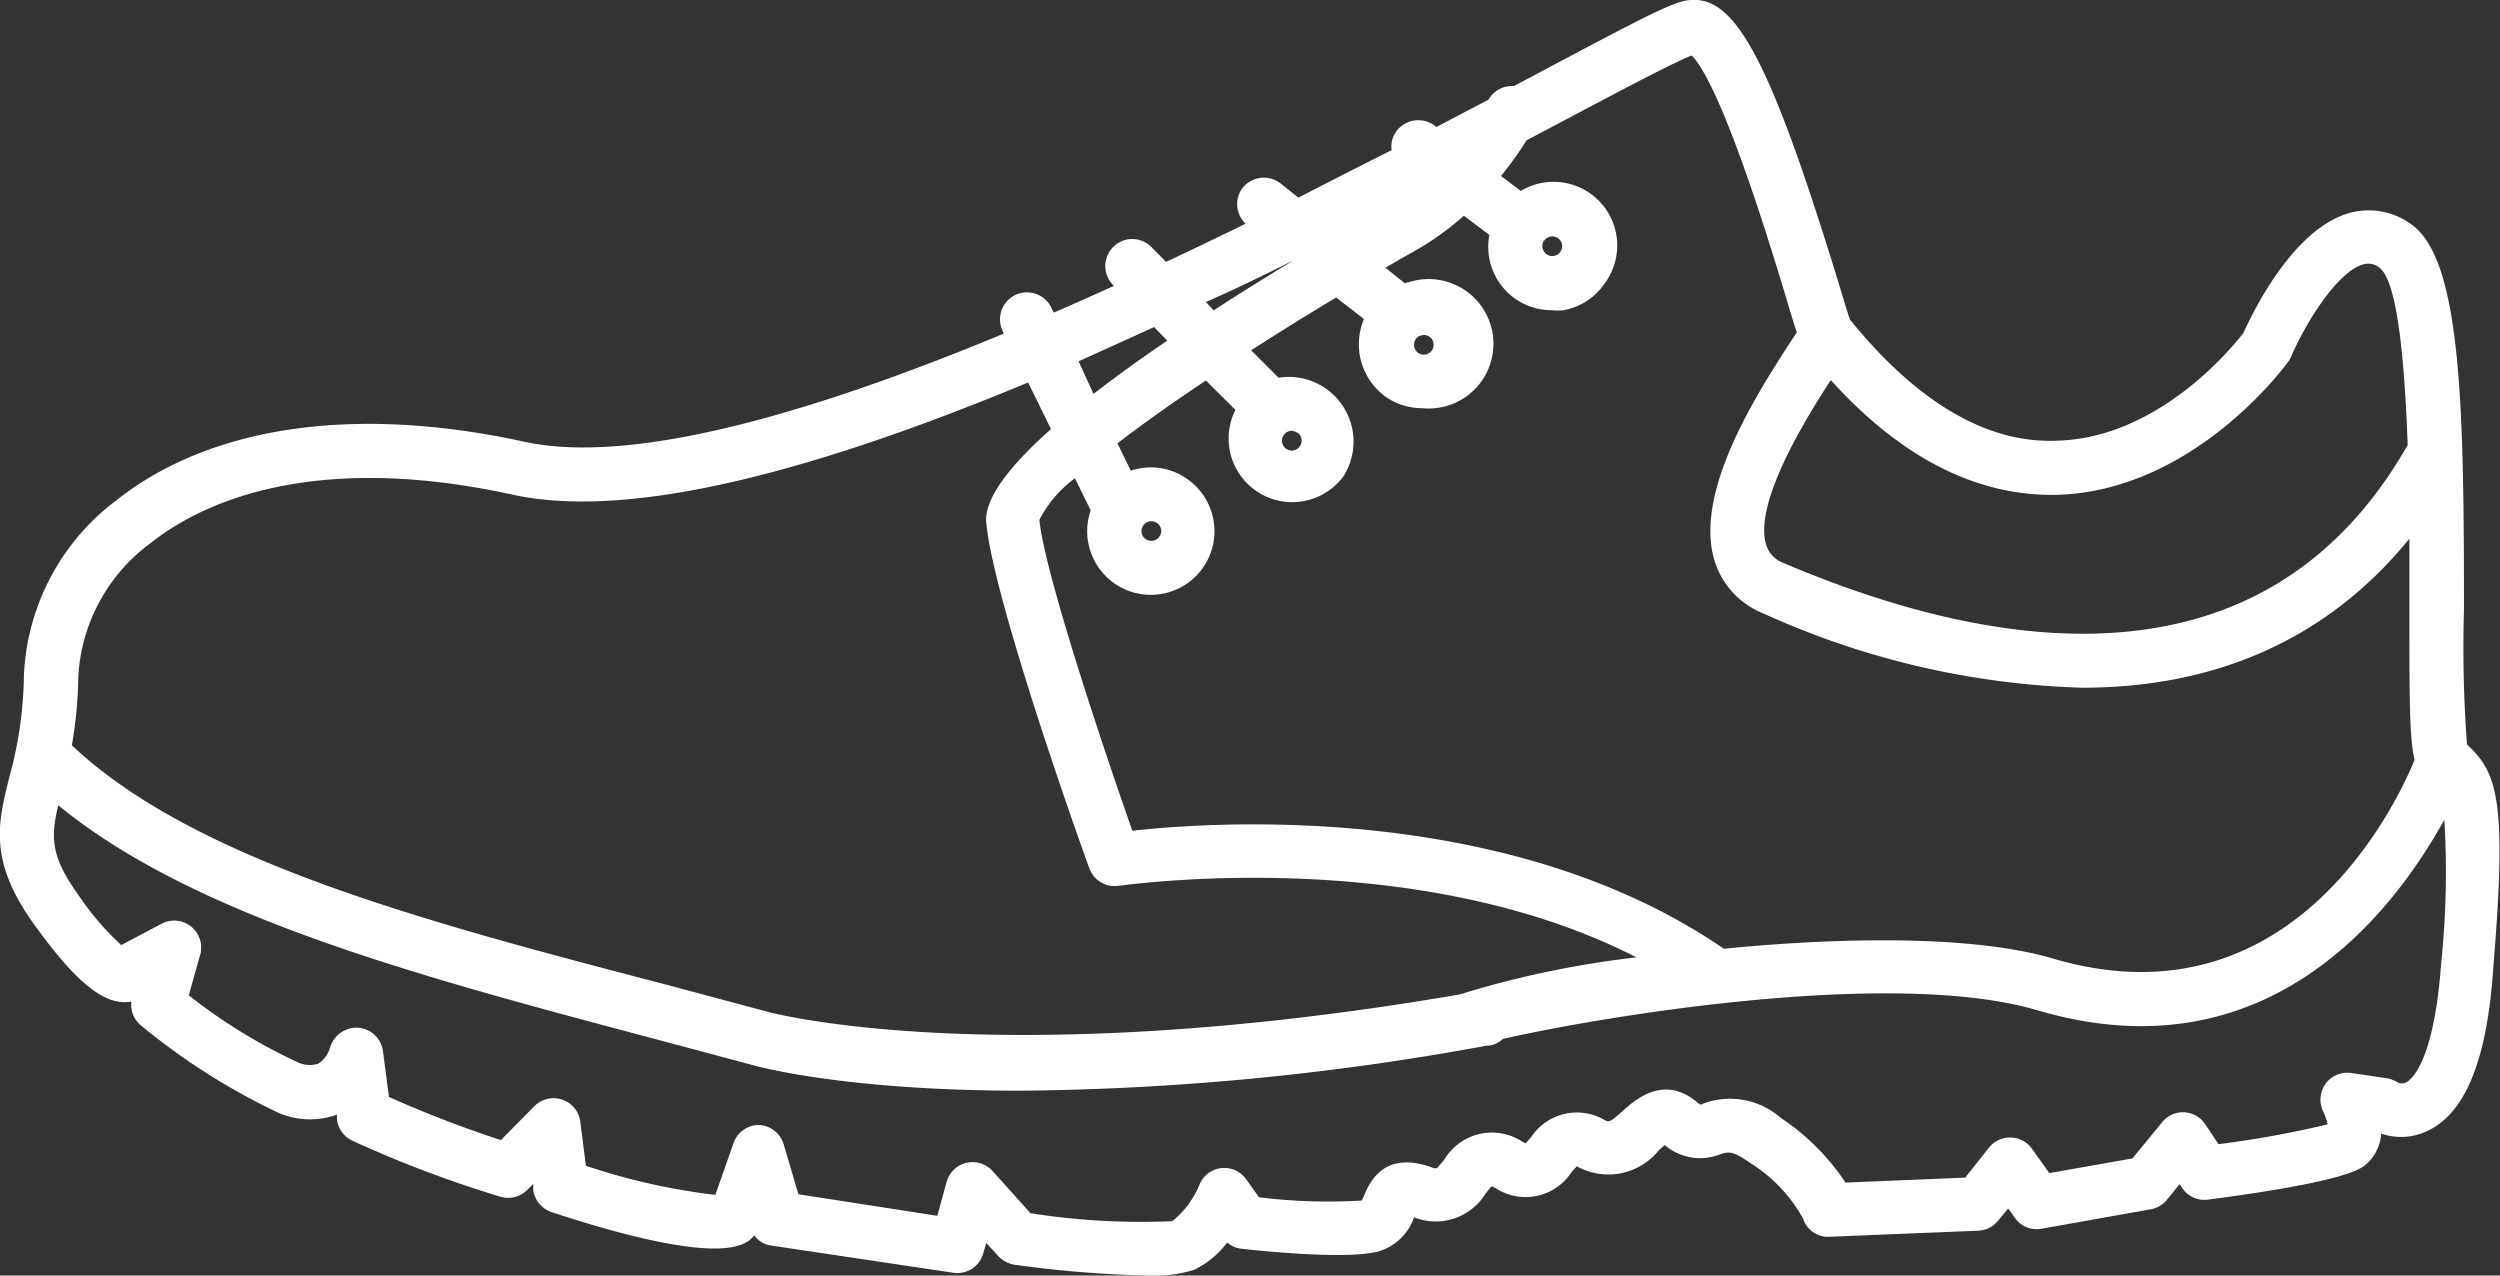 <svg xmlns="http://www.w3.org/2000/svg" viewBox="0 0 115.89 59.13"><rect x="0" y="0" width="115.89" height="59.13" fill="#333333" stroke="none"/><defs><style>.cls-1{fill:#fff;}</style></defs><g id="Layer_2" data-name="Layer 2"><g id="Layer_1-2" data-name="Layer 1"><path class="cls-1" d="M114.36,34.51l0,0a60.29,60.29,0,0,1-.14-6.26c0-9.42-.12-16.21-2.44-17.85a3.34,3.34,0,0,0-2.89-.52c-2.62.75-4.48,4.64-4.89,5.55-.54.7-4,4.93-8.73,5-3.2.11-6.43-1.81-9.51-5.61-.1-.27-.29-.92-.48-1.54C82.17,3.12,80.54-.13,78.43,0c-.75,0-2,.67-7.5,3.59l-.75.4A1.26,1.26,0,0,0,69,4.62L66.58,5.89l-.08-.07a1.27,1.27,0,0,0-1.76.25,1.21,1.21,0,0,0-.23.89Q62.44,8,60.19,9.16l-.82-.65a1.26,1.26,0,0,0-1.76.19,1.25,1.25,0,0,0,.13,1.67c-1.21.59-2.44,1.19-3.69,1.77l-.62-.63a1.25,1.25,0,1,0-1.79,1.74h0c-.93.42-1.86.84-2.79,1.24l-.09-.17a1.25,1.25,0,1,0-2.24,1.1l0,.05c-8.68,3.6-17.14,6.13-22.25,5-7.8-1.7-14.49-.74-18.86,2.71a10.73,10.73,0,0,0-4.3,8.11A18.59,18.59,0,0,1,.44,36c-.55,2.2-1,3.95,1.25,7,1.92,2.64,3.21,3.64,4.4,3.43a1.25,1.25,0,0,0,.46,1.12,30.73,30.73,0,0,0,6.28,4,3.68,3.68,0,0,0,2.79.12l0,.21a1.25,1.25,0,0,0,.72,1,53.35,53.35,0,0,0,6.91,2.61,1.25,1.25,0,0,0,1.19-.33l.28-.28,0,.31a1.28,1.28,0,0,0,.85,1c3.31,1.09,7.55,2.22,9,1.41a1.14,1.14,0,0,0,.39-.33,1.21,1.21,0,0,0,.8.47L44.19,59a1.25,1.25,0,0,0,1.39-.9l.14-.48.57.62a1.3,1.3,0,0,0,.76.39,53.37,53.37,0,0,0,6.13.5,6.2,6.2,0,0,0,2.18-.27,4.27,4.27,0,0,0,1.53-1.26,1.22,1.22,0,0,0,.69.29c.78.09,4.76.5,6.25.14a2.49,2.49,0,0,0,1.72-1.6l0,0a2.71,2.71,0,0,0,3.32-1.11c.09-.1.2-.25.28-.33l.17.08a2.54,2.54,0,0,0,3.54-.75l.24-.26.08.05a3,3,0,0,0,3.71-.78l.28-.25a2.52,2.52,0,0,0,2.57.43c.36-.12.57-.18,1.36.38a7.08,7.08,0,0,1,2.49,2.61h0a1.2,1.2,0,0,0,1.23.83l6.89-.28a1.25,1.25,0,0,0,.91-.46l.47-.57.31.43a1.22,1.22,0,0,0,1.23.51l5.06-.9a1.25,1.25,0,0,0,.75-.43l.6-.74.11.17a1.24,1.24,0,0,0,1.2.55c6.43-.84,7.1-1.43,7.35-1.65a2.06,2.06,0,0,0,.68-1.41,2.84,2.84,0,0,0,2.2-.15c1.73-.85,2.72-3.32,3-7.56C116.23,37,115.75,35.81,114.36,34.51ZM95.3,22.94c6.34-.15,10.59-5.92,10.77-6.17a1.16,1.16,0,0,0,.14-.24c.67-1.57,2.15-3.94,3.33-4.27a.8.8,0,0,1,.77.16c.83.63,1.16,4.34,1.3,8.21-6.73,11.81-19.39,9.52-28.88,5.49a1.32,1.32,0,0,1-.86-.88c-.59-1.91,1.85-5.86,3-7.62C88.13,21.23,91.64,23,95.3,22.94ZM78.42,2.57c.67.67,2,3.28,4.44,11.44.19.65.33,1.09.43,1.4L82.9,16c-1.53,2.39-4.38,6.84-3.42,10a3.86,3.86,0,0,0,2.27,2.44,38.38,38.38,0,0,0,14.78,3.44c6.28,0,11.43-2.32,15.16-6.91,0,1.25,0,2.38,0,3.26,0,4.2,0,6,.24,7-.94,2.27-5.84,12.43-16.78,9.2-3.64-1.07-9.68-1-15.24-.45C70,37.17,56.35,38.08,52.49,38.51c-1.36-3.88-4.05-11.9-4.31-14.41a5.54,5.54,0,0,1,1.65-1.93l.73,1.49A2.95,2.95,0,1,0,55,22.18a2.91,2.91,0,0,0-2.58-.36l-.62-1.27c1.17-.9,2.57-1.89,4.1-2.91L57.27,19a2.95,2.95,0,0,0,5,3.09h0a3,3,0,0,0-3-4.58L58,16.24c1.28-.83,2.61-1.65,3.94-2.45l1.29,1a3,3,0,0,0,1,3.6,2.91,2.91,0,0,0,1.68.53,3,3,0,1,0-.53-5.86,2.5,2.5,0,0,0-.26.07l-.9-.72,1.06-.61A13.41,13.41,0,0,0,67.86,10l1.18.89a2.94,2.94,0,0,0,2.89,3.49,2.47,2.47,0,0,0,.54,0,2.91,2.91,0,0,0,1.9-1.22A2.95,2.95,0,0,0,70.5,8.85l-.92-.69A16.5,16.5,0,0,0,70.77,6.5l1.33-.7C74.87,4.33,77.49,2.94,78.42,2.57ZM53,24.36a.45.45,0,0,1,.37-.2.5.5,0,0,1,.26.08.45.45,0,0,1,.12.63h0a.46.46,0,0,1-.64.12A.45.45,0,0,1,53,24.36Zm7.14-4.31a.45.45,0,0,1,.11.64.44.44,0,0,1-.63.11.45.45,0,0,1-.11-.63.44.44,0,0,1,.37-.2A.5.5,0,0,1,60.11,20.05ZM66,15.53a.4.4,0,0,1,.26.08.41.41,0,0,1,.19.29.47.47,0,0,1-.07.34.46.46,0,0,1-.64.12.47.47,0,0,1-.11-.64.43.43,0,0,1,.29-.18Zm5.58-4.37a.47.47,0,0,1,.38-.2.46.46,0,0,1,.45.37.44.44,0,0,1-.08.34.41.41,0,0,1-.29.19.43.43,0,0,1-.34-.07.45.45,0,0,1-.19-.29A.47.47,0,0,1,71.56,11.16Zm-11.68.95h0c-1.14.69-2.39,1.46-3.64,2.28L55.9,14C57.25,13.41,58.58,12.76,59.88,12.11ZM53.5,15.16l.61.63c-1.19.81-2.35,1.64-3.42,2.47L50,16.75C51.14,16.23,52.33,15.7,53.5,15.16ZM7,25.16c2.18-1.72,7.25-4.31,16.76-2.23,5.74,1.26,14.74-1.39,23.9-5.2l1.06,2.16c-1.89,1.68-3.12,3.23-3,4.36.36,3.72,4.6,15.55,4.78,16a1.24,1.24,0,0,0,1.36.81c.15,0,13.62-2,24,3.32a45,45,0,0,0-8.2,1.72c-21.43,3.67-32,.83-32.08.8l-4.71-1.26C19.62,42.71,9,39.89,3.33,34.55a19.81,19.81,0,0,0,.3-3.2A8.25,8.25,0,0,1,7,25.16ZM113.16,44.68c-.33,4.58-1.4,5.38-1.61,5.49a.47.47,0,0,1-.42,0,1.31,1.31,0,0,0-.51-.19L109,49.74a1.25,1.25,0,0,0-1.19.49,1.27,1.27,0,0,0-.12,1.29,2.86,2.86,0,0,1,.21.6,47.57,47.57,0,0,1-5.06.92l-.61-.92a1.25,1.25,0,0,0-1-.56,1.23,1.23,0,0,0-1,.46L98.85,53.7,95,54.38l-.8-1.12a1.25,1.25,0,0,0-2-.06L91.1,54.59l-5.55.23a10.7,10.7,0,0,0-3-3A3.57,3.57,0,0,0,79,51.14l-.15.07a.87.87,0,0,1-.21-.14c-1.58-1.3-2.93,0-3.44.45s-.6.52-.8.41a2.54,2.54,0,0,0-3.42.78l-.26.29-.17-.09a2.57,2.57,0,0,0-3.6.85c-.12.14-.3.36-.34.39a.46.46,0,0,1-.15,0c-2.34-.9-3,.74-3.23,1.27a1.6,1.6,0,0,1-.1.23,25.63,25.63,0,0,1-4.77-.15l-.59-.83a1.24,1.24,0,0,0-2.16.23,4.25,4.25,0,0,1-1.27,1.71,33.16,33.16,0,0,1-6.57-.37L46,54.27a1.25,1.25,0,0,0-2.12.52l-.43,1.57-6.44-1-.68-2.31a1.25,1.25,0,0,0-1.16-.9A1.24,1.24,0,0,0,34,53l-.84,2.39a29.63,29.63,0,0,1-6-1.35L26.9,52a1.25,1.25,0,0,0-2.13-.72l-1.55,1.57a53.28,53.28,0,0,1-5.19-2l-.28-2.14a1.25,1.25,0,0,0-1.15-1.07,1.29,1.29,0,0,0-1.3.92,1.33,1.33,0,0,1-.55.75,1.33,1.33,0,0,1-1-.09,25.52,25.52,0,0,1-5-3.08l.53-1.88a1.25,1.25,0,0,0-1.77-1.45l-1.89,1h0a12.7,12.7,0,0,1-1.92-2.23c-1.35-1.86-1.36-2.72-1-4.25,6.3,5.15,16.62,7.9,27.5,10.79l4.68,1.25c.28.08,4.33,1.19,12.46,1.19a124.46,124.46,0,0,0,21.59-2.09l.11,0a1.21,1.21,0,0,0,.63-.31c4.37-1,18-3.32,24.77-1.33C105.17,50,111,42.17,113.31,38A40.88,40.88,0,0,1,113.16,44.68Z"/></g></g></svg>